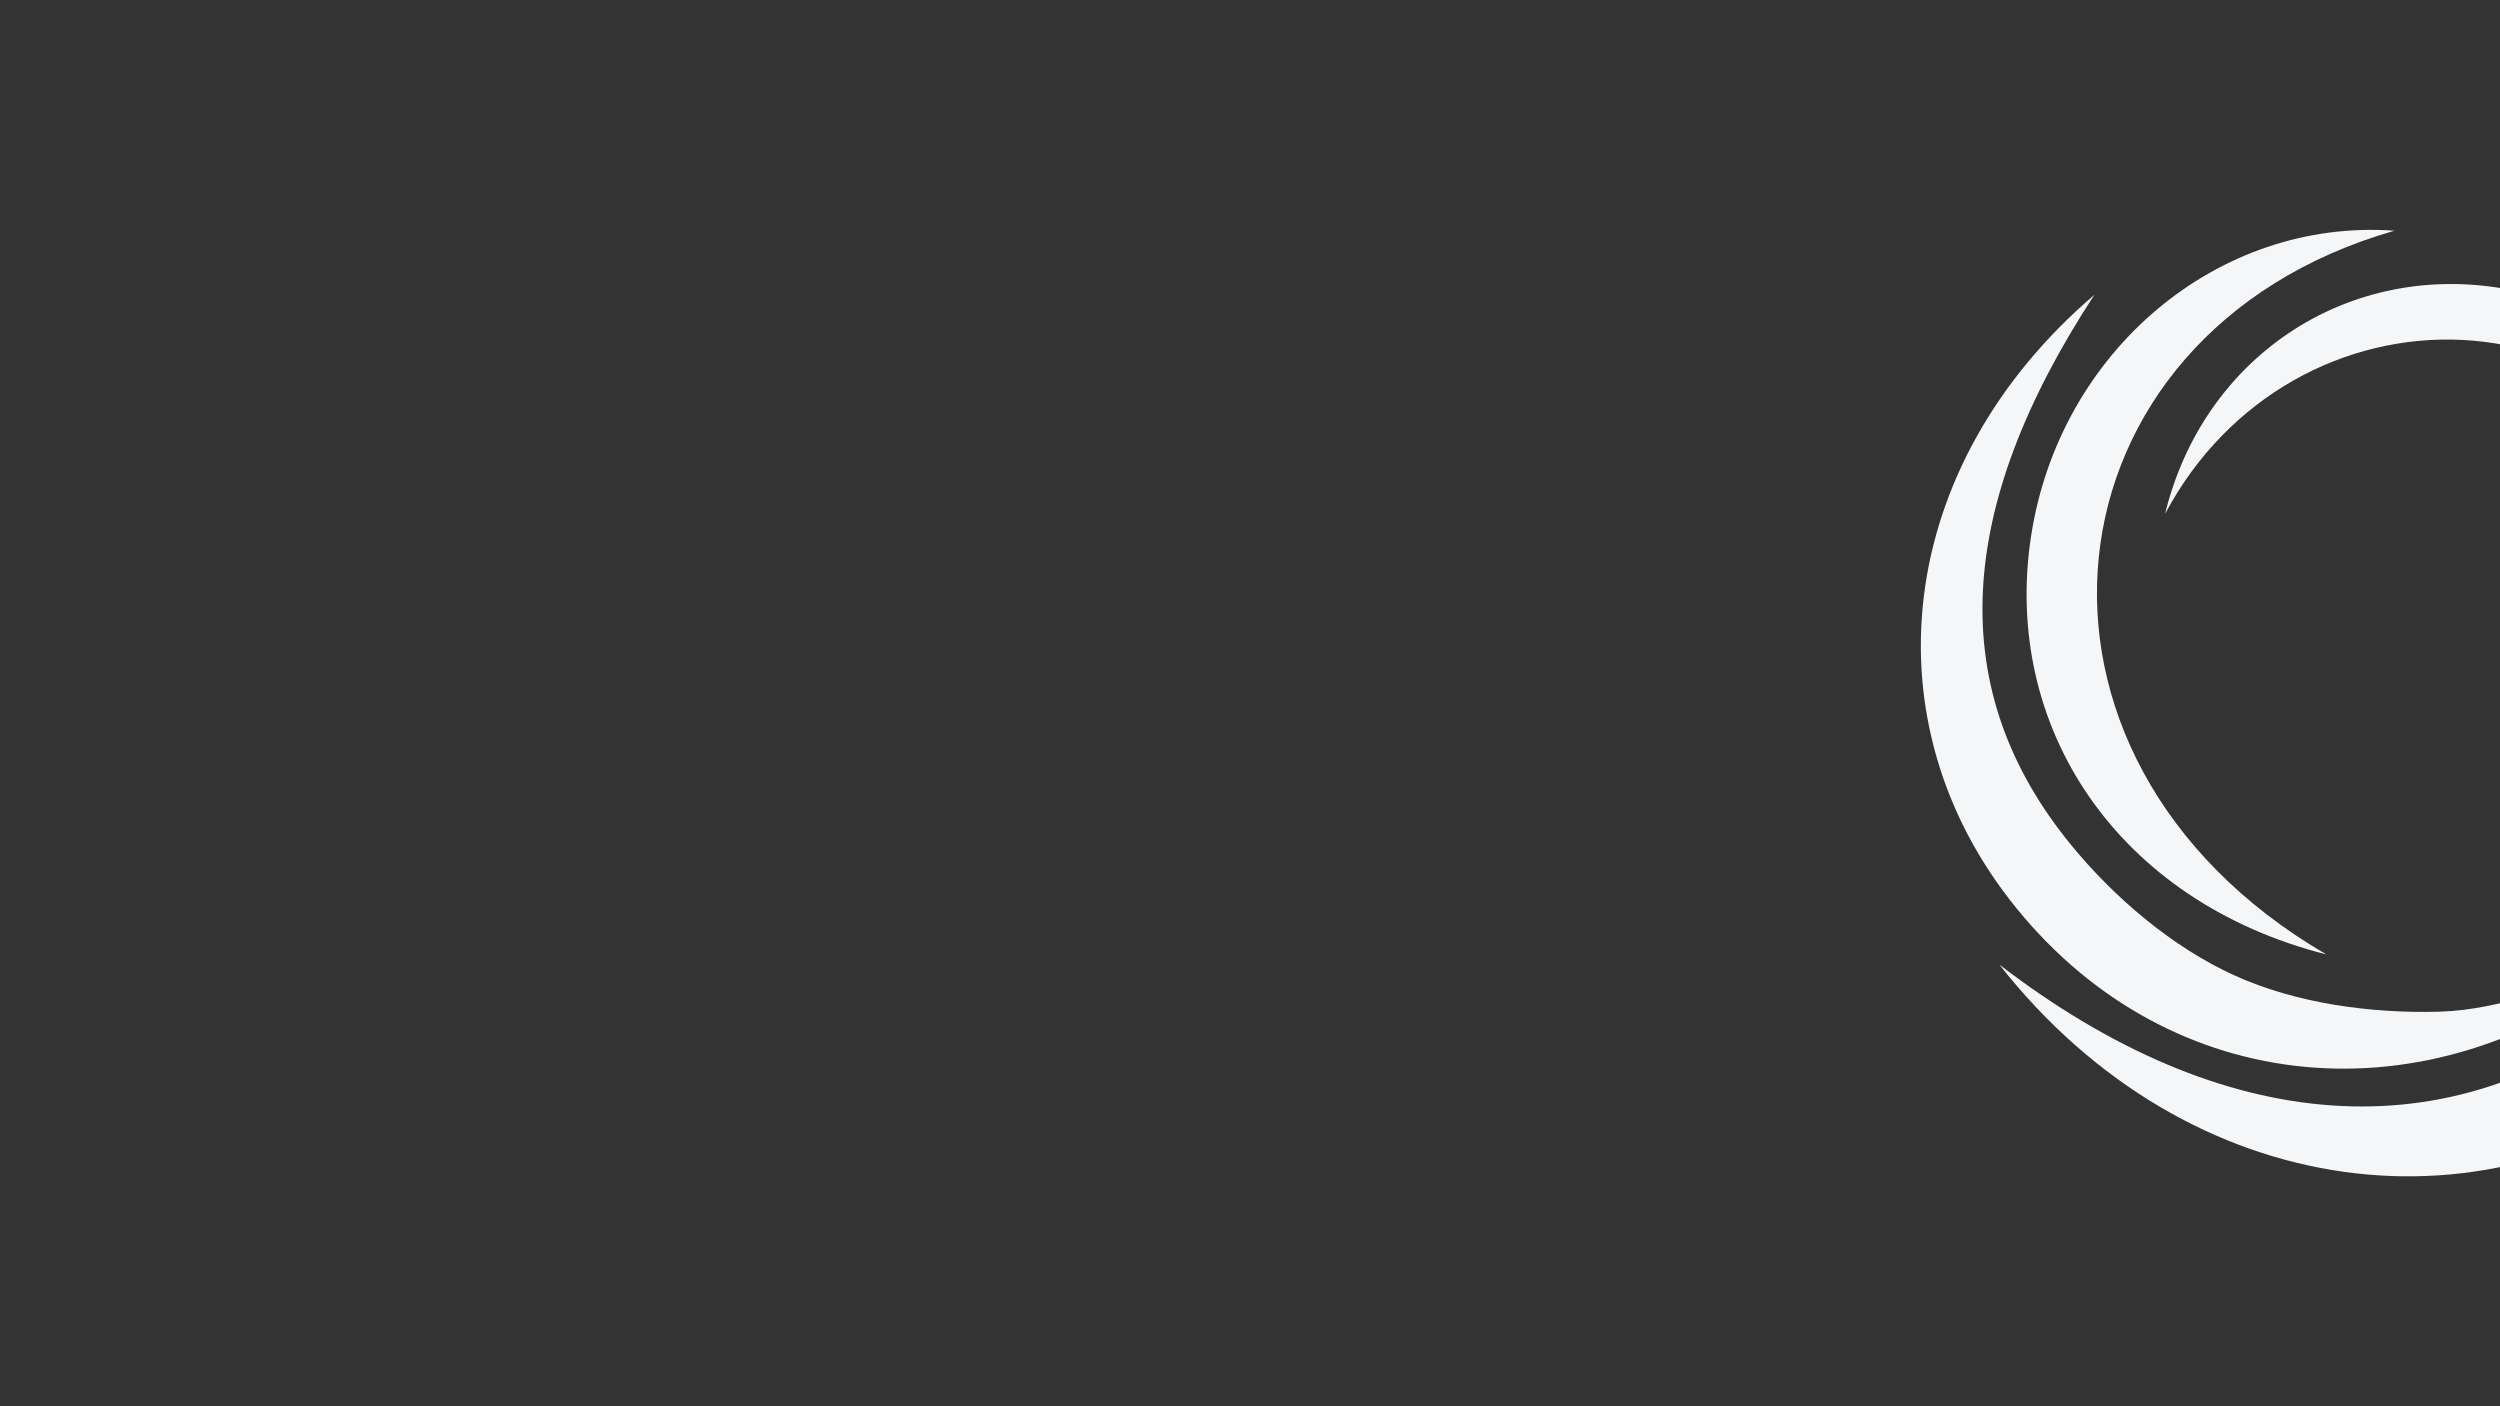 <?xml version="1.0" encoding="utf-8"?>
<!-- Generator: Adobe Illustrator 25.2.3, SVG Export Plug-In . SVG Version: 6.00 Build 0)  -->
<svg version="1.1" id="Layer_1" xmlns="http://www.w3.org/2000/svg" xmlns:xlink="http://www.w3.org/1999/xlink" x="0px" y="0px"
	 viewBox="0 0 1920 1080" style="enable-background:new 0 0 1920 1080;" xml:space="preserve">
<rect x="0" y="0" width="1920" height="1080" fill="#333333" stroke="none"/>
<style type="text/css">
	.st0{fill:#F5F6F7;}
</style>
<g>
	<path class="st0" d="M2078.2,819.7c162.4-134.9,176.6-370.9,35.9-532.4c14.9,50.2,41.8,104.7,44.7,160.2
		c3.2,61.2-4.8,127.9-27.9,183.7c-22.2,53.7-62.5,106-108,142.3c-140.9,112.4-314.9,99.8-487.4-32.7
		C1680.4,925.2,1915.7,954.6,2078.2,819.7L2078.2,819.7z"/>
	<path class="st0" d="M1590.5,648.8c-96.6-118.1-89.9-257.5,18-422.4c-153.6,131.3-175.7,328.7-59.8,471.2
		c118.5,145.8,315.7,164,469.4,44.5c-47.3,12.2-95.7,33.5-144.9,34.9c-52.5,1.4-110-6.4-157.4-28
		C1668.4,727.4,1623.9,689.6,1590.5,648.8L1590.5,648.8z"/>
	<path class="st0" d="M1786.6,733c-260.9-152.1-222.4-477.1,52.3-555.8c-135.4-9.8-257.1,92.4-279,234.3
		C1537.3,558.4,1626.2,692.3,1786.6,733L1786.6,733z"/>
	<path class="st0" d="M1662.8,394.6c96.3-181.2,362-189.6,450.5,44.1c1.3-106.1-83.9-201.1-195.6-217.9
		C1799.6,203,1691.8,275.7,1662.8,394.6L1662.8,394.6z"/>
</g>
</svg>
